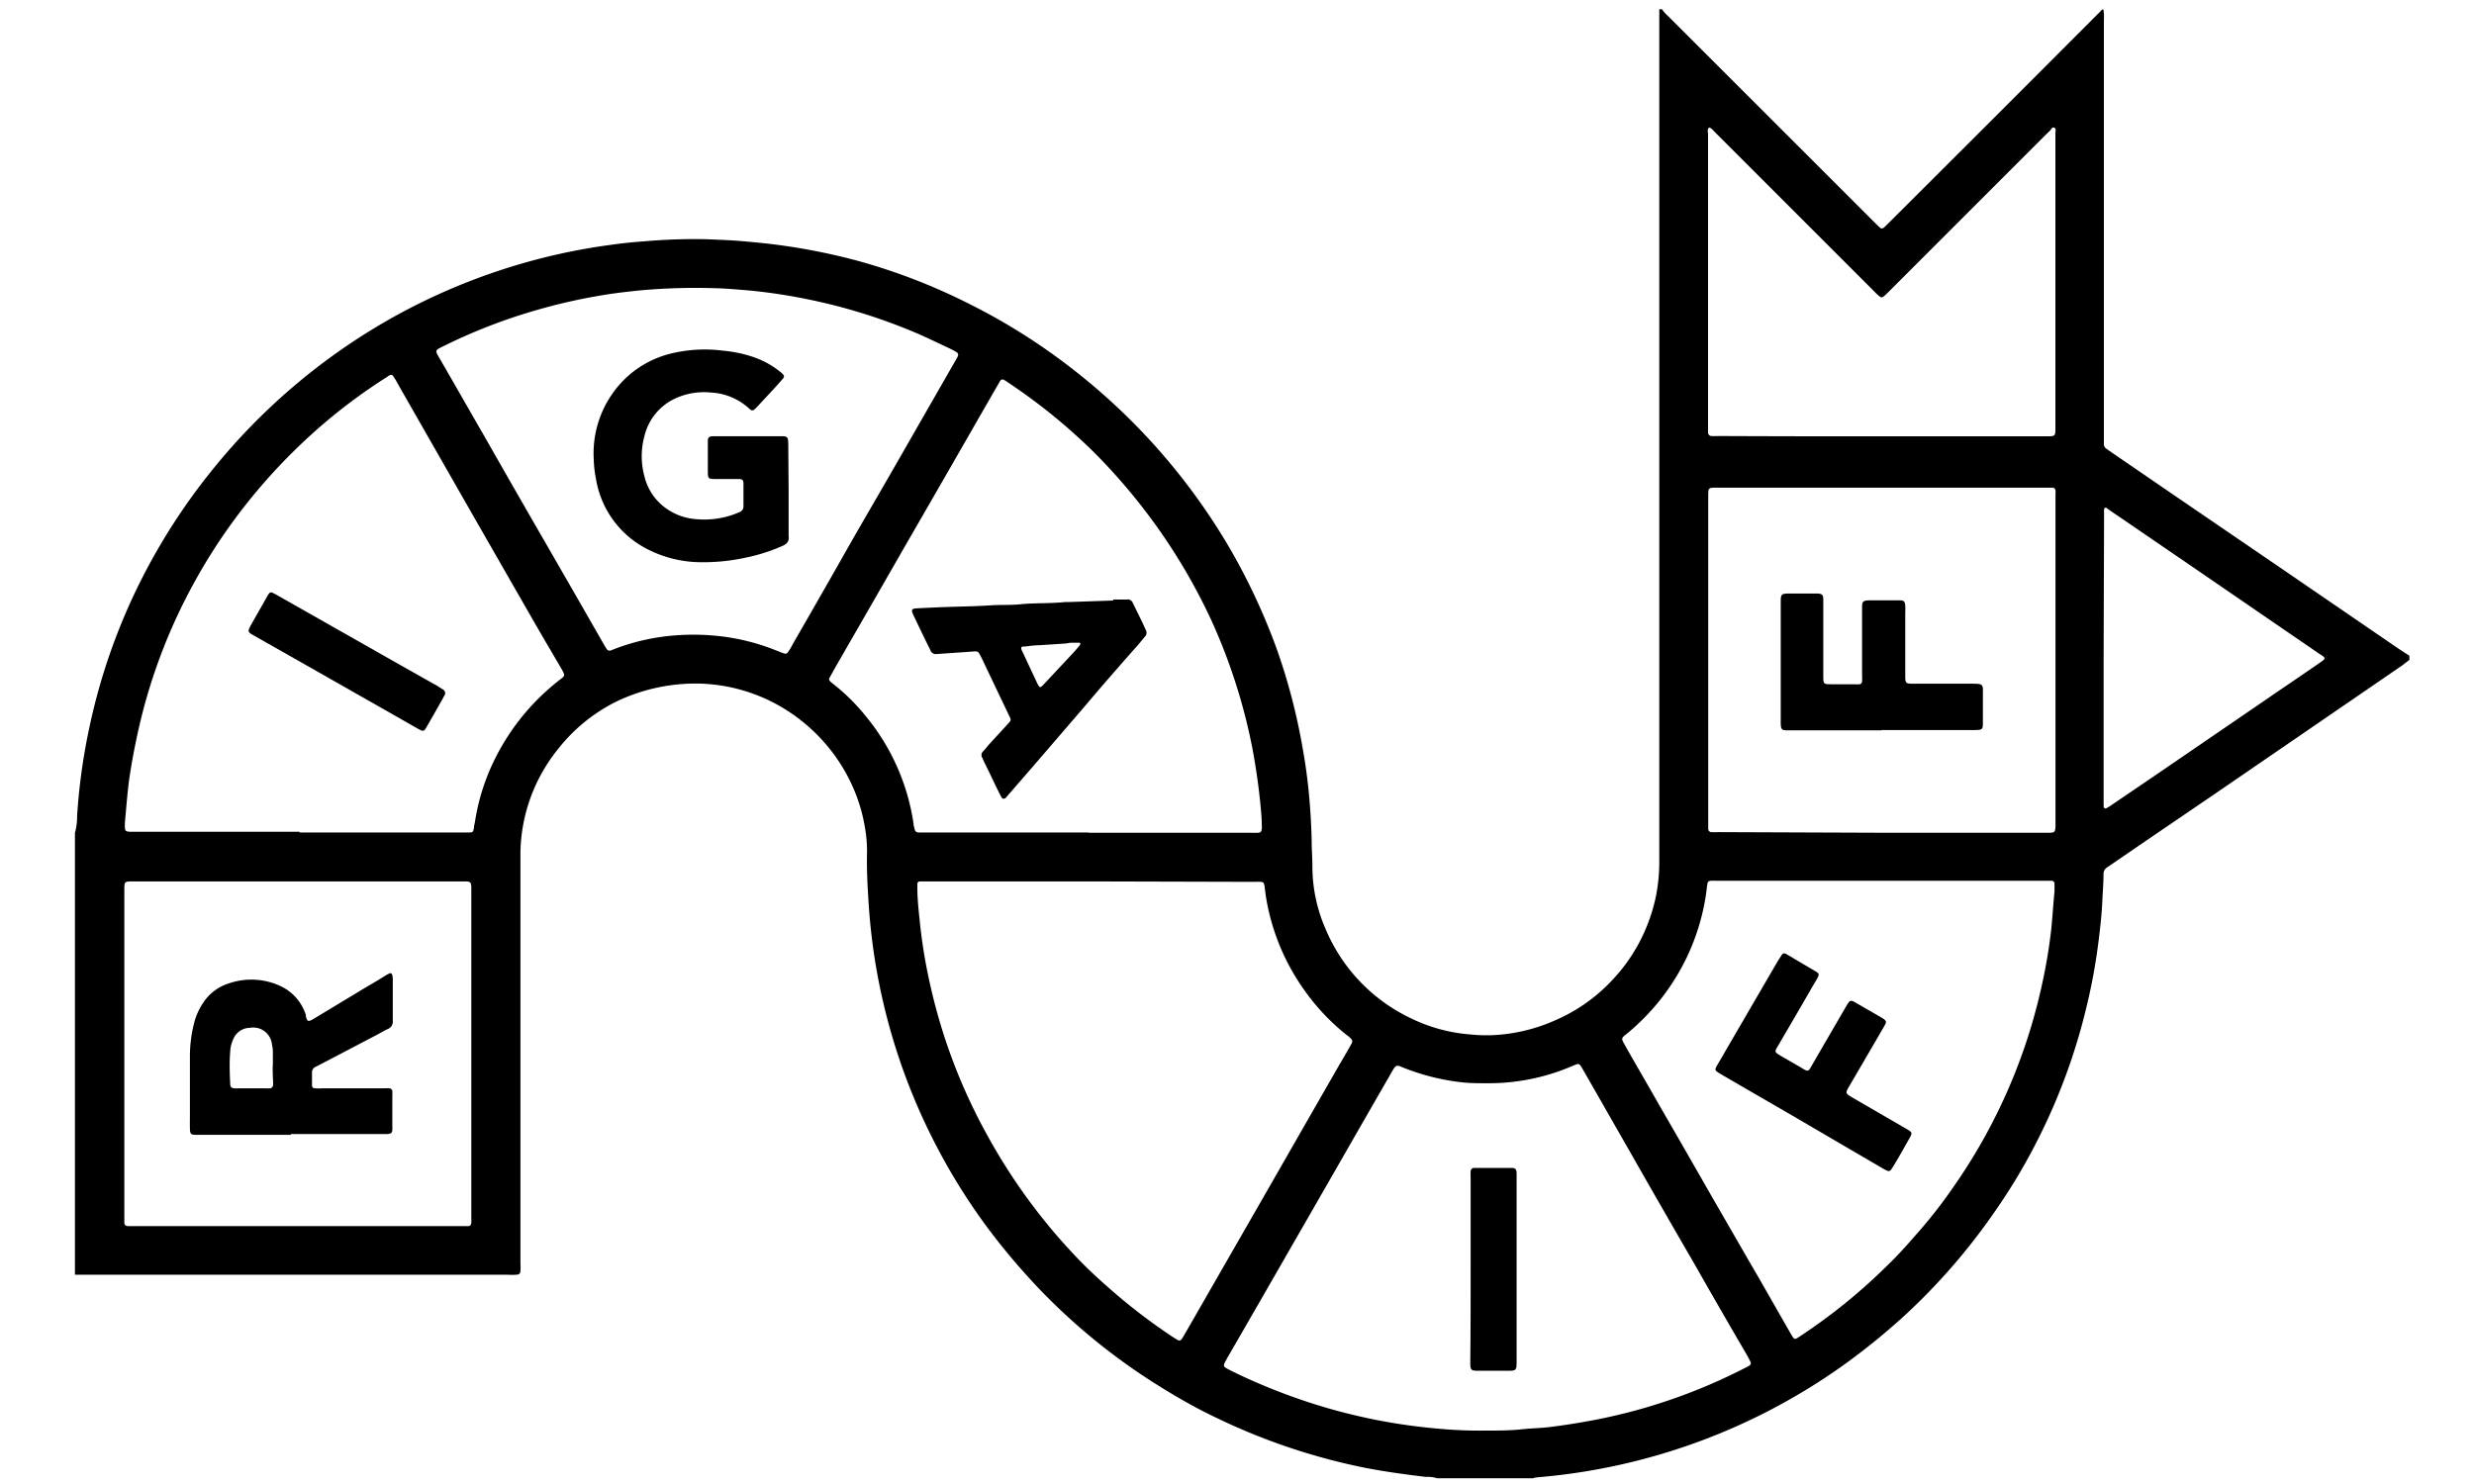 <svg id="Layer_1" data-name="Layer 1" xmlns="http://www.w3.org/2000/svg" viewBox="0 0 275 165"><defs><style>.cls-1{fill-rule:evenodd;}</style></defs><title>Artboard 1</title><path class="cls-1" d="M8.33,92.6a6.53,6.53,0,0,0,.24-1.85A66.52,66.52,0,0,1,9.91,81a67.27,67.27,0,0,1,7.21-19.2,68.36,68.36,0,0,1,6.64-9.75A69.1,69.1,0,0,1,44.18,35a68.74,68.74,0,0,1,14.47-5.88A67.21,67.21,0,0,1,68,27.21c1.17-.17,2.35-.29,3.52-.37a63.89,63.89,0,0,1,7.06-.24c1.32.06,2.66.1,4,.22s2.85.26,4.26.46A69.14,69.14,0,0,1,95.35,29,67,67,0,0,1,108,33.92a68.22,68.22,0,0,1,11.64,7.44A69.78,69.78,0,0,1,136.8,61.14a70.54,70.54,0,0,1,5,10.69,66.79,66.79,0,0,1,3,11.38c.3,1.65.53,3.31.69,5s.27,3.49.31,5.24c0,1,.08,1.9.08,2.85a17.38,17.38,0,0,0,1.47,7,19.2,19.2,0,0,0,9.44,9.9,18.19,18.19,0,0,0,6.57,1.81,18.69,18.69,0,0,0,2.48.09,19.2,19.2,0,0,0,7.06-1.67,18.87,18.87,0,0,0,6-4.13,19.26,19.26,0,0,0,5.2-9.82,19.49,19.49,0,0,0,.34-3.74q0-46.69,0-93.43c0-.43,0-.85,0-1.28h.3a3.78,3.78,0,0,0,.65.73l23.08,23.07c.78.77.65.76,1.43,0q11.61-11.57,23.18-23.17c.2-.19.39-.39.58-.6h.15a6.1,6.1,0,0,1,.05,1.21V48.52c0,.27,0,.55,0,.82a.63.63,0,0,0,.3.57l.31.22,7.44,5.1,11,7.51,13.39,9.17c.5.35,1,.66,1.52,1v.46L267,74l-6.21,4.26-14,9.6c-3.36,2.3-6.72,4.57-10.07,6.87l-2.48,1.7a.82.82,0,0,0-.42.74c0,1-.09,2-.13,2.93-.06,1.41-.21,2.8-.38,4.19a65.24,65.24,0,0,1-1.48,8.06,66.73,66.73,0,0,1-5.17,14.07,65.2,65.2,0,0,1-4.87,8.21,68.92,68.92,0,0,1-10.17,11.72,75.06,75.06,0,0,1-6.11,5,68.24,68.24,0,0,1-34.66,12.91,1.58,1.58,0,0,0-.43.1H159.74a3.6,3.6,0,0,0-1.26-.15c-2.24-.27-4.47-.57-6.69-1A69.44,69.44,0,0,1,135,157.54c-2.09-1-4.12-2.16-6.11-3.4a68.64,68.64,0,0,1-13.6-11.07q-2.46-2.61-4.65-5.42a67.37,67.37,0,0,1-6.49-10.11,67.71,67.71,0,0,1-7.61-27.31c-.11-1.72-.2-3.44-.17-5.18a15,15,0,0,0-.18-2.76,18.75,18.75,0,0,0-1.86-5.77A19.43,19.43,0,0,0,89,80.07,19,19,0,0,0,77.38,76a20.42,20.42,0,0,0-8.86,2A19,19,0,0,0,62,83.32,18.78,18.78,0,0,0,57.85,94.7v45.85a4.78,4.78,0,0,1,0,.75c0,.28-.14.41-.43.43a7.87,7.87,0,0,1-1,0H8.33ZM121.17,98H103c-.26,0-.51,0-.76,0a.27.27,0,0,0-.27.3c0,.15,0,.29,0,.45,0,1.35.17,2.7.3,4a58.29,58.29,0,0,0,1.16,6.89,62.5,62.5,0,0,0,6.46,16.85A64.62,64.62,0,0,0,120,140.14c1.18,1.21,2.42,2.34,3.68,3.43a64.54,64.54,0,0,0,6.83,5.18c.15.1.3.18.46.27a.27.27,0,0,0,.34-.08,4.26,4.26,0,0,0,.32-.5c1.07-1.85,2.12-3.69,3.19-5.55l6.77-11.79q3.66-6.39,7.33-12.79c.44-.73.86-1.47,1.28-2.21.18-.34.15-.46-.14-.72a1.61,1.61,0,0,0-.29-.24,24,24,0,0,1-4.62-4.82,24.6,24.6,0,0,1-4.45-10.72c-.05-.37-.09-.74-.15-1.12s-.16-.41-.44-.43-.55,0-.82,0ZM33.3,92.56H52c.57,0,.59,0,.69-.57,0-.21.07-.4.1-.59a23.79,23.79,0,0,1,2.38-7.33,25.41,25.41,0,0,1,7.12-8.54c.52-.39.52-.43.21-1,0-.06-.08-.13-.11-.2-1-1.71-2-3.41-3-5.14l-6.8-11.86q-4-7-8-14c-.27-.47-.54-1-.83-1.43-.17-.27-.27-.28-.56-.12l-.19.14a61.46,61.46,0,0,0-9,6.94,64.23,64.23,0,0,0-8.57,9.76,63.44,63.44,0,0,0-6.11,10.67,62.12,62.12,0,0,0-4,12.11c-.4,1.81-.74,3.63-1,5.47-.19,1.54-.31,3.09-.45,4.64,0,.12,0,.25,0,.37,0,.5.08.57.55.6H33.3Zm131.87,66.5c1.35,0,2.7,0,4.06-.15.94-.1,1.9-.12,2.84-.22,1.82-.22,3.62-.51,5.43-.86A62.3,62.3,0,0,0,194,152.08a3.47,3.47,0,0,0,.46-.25.31.31,0,0,0,.12-.4c-.11-.23-.23-.46-.34-.67q-3-5.13-5.93-10.29-3.48-6-6.93-12.06L176,119c-.53-.9-.43-.79-1.31-.44a23.41,23.41,0,0,1-9.44,1.88c-.79,0-1.57,0-2.34-.06a25,25,0,0,1-6.92-1.67c-.75-.31-.81-.35-1.24.4l-3.78,6.57q-3.69,6.44-7.38,12.85Q140,144.79,136.41,151c-.07.14-.14.26-.22.4-.23.47-.21.55.28.81.29.16.58.29.87.44a66.51,66.51,0,0,0,9.88,3.81,63.84,63.84,0,0,0,12.69,2.39A48.69,48.69,0,0,0,165.17,159.06Zm63.2-59.94h0c0-.3,0-.59,0-.89a.31.31,0,0,0-.29-.3c-.23,0-.45,0-.68,0q-18.33,0-36.64,0a4.7,4.7,0,0,0-.53,0c-.31,0-.41.11-.45.39s-.09.65-.13,1a24.65,24.65,0,0,1-2.37,7.56,24.92,24.92,0,0,1-6.5,8.1c-.57.45-.57.49-.23,1.1l.48.86c1.22,2.12,2.45,4.25,3.67,6.39q2.83,4.9,5.65,9.84c1.67,2.88,3.32,5.77,5,8.65,1.25,2.17,2.49,4.36,3.74,6.53.38.65.39.63,1,.22a63.31,63.31,0,0,0,9.68-7.85c1.1-1.05,2.12-2.19,3.13-3.35a54.41,54.41,0,0,0,4.3-5.49,62.24,62.24,0,0,0,9.82-22.6,57.76,57.76,0,0,0,1-6.07C228.15,101.83,228.24,100.47,228.37,99.12ZM121,92.59h18a7.77,7.77,0,0,0,.83,0c.28,0,.4-.13.42-.41a2.35,2.35,0,0,0,0-.53c0-.85-.1-1.7-.18-2.55q-.31-3-.88-6a63.82,63.82,0,0,0-4.54-14.13,65,65,0,0,0-5.48-9.59A66.19,66.19,0,0,0,122,50.69c-1.09-1.11-2.24-2.16-3.41-3.19a65.11,65.11,0,0,0-6.58-5,2.2,2.2,0,0,0-.38-.24.3.3,0,0,0-.45.08c-.09.14-.15.27-.23.39l-1.84,3.2q-4.19,7.31-8.4,14.6Q97,67,93.26,73.49c-.34.59-.67,1.18-1,1.78-.16.28-.13.36.11.57l.24.2a22.29,22.29,0,0,1,3.62,3.58,24.28,24.28,0,0,1,5.32,12c0,.19.08.39.12.59a.42.42,0,0,0,.43.35H121Zm88.11,0h18.65c.62,0,.69-.09.72-.7v-37a1.42,1.42,0,0,0,0-.36.35.35,0,0,0-.3-.31c-.27,0-.55,0-.82,0q-7.9,0-15.8,0-10.34,0-20.68,0c-1,0-1,0-1,.94,0,1.33,0,2.65,0,4V91.29c0,.3,0,.6,0,.89a.35.35,0,0,0,.34.34,6.27,6.27,0,0,0,.75,0ZM106.51,39.45a.35.35,0,0,0-.15-.27,6.15,6.15,0,0,0-.66-.37c-1.24-.58-2.49-1.19-3.75-1.74a62.8,62.8,0,0,0-11.67-3.69,62,62,0,0,0-7.06-1.09c-1.29-.1-2.59-.23-3.9-.25a67.47,67.47,0,0,0-8.41.27c-1.39.15-2.79.31-4.17.55a62.83,62.83,0,0,0-7,1.59,61.43,61.43,0,0,0-10.51,4.07c-.87.43-.89.43-.41,1.25,1.65,2.85,3.27,5.7,4.91,8.54Q57.07,54.18,60.43,60t6.63,11.54c.11.2.23.4.35.58a.39.39,0,0,0,.51.19l.43-.17A23.82,23.82,0,0,1,75,70.65a26.43,26.43,0,0,1,5.55.15,24.13,24.13,0,0,1,5.24,1.33L87,72.6c.36.14.47.11.68-.22s.34-.56.49-.85c1.68-2.91,3.35-5.83,5-8.73,2-3.56,4.1-7.13,6.15-10.7l6.84-11.93.29-.52A.89.89,0,0,0,106.51,39.45ZM33.05,136.33H51.19c.27,0,.55,0,.82,0s.35-.14.38-.39a4.7,4.7,0,0,0,0-.53V99c0-1,0-1-1-1H14.82c-1,0-1,0-1,1v36.16c0,.25,0,.5,0,.76s.12.39.43.41H33.05ZM209.13,48.51c6.07,0,12.13,0,18.21,0,1.19,0,1.13.05,1.13-1.17V14.79c0-.21.11-.51-.14-.6s-.31.2-.46.34-.28.27-.43.41L210,32.38c-.19.19-.39.39-.61.57a.32.32,0,0,1-.47,0,6.32,6.32,0,0,1-.6-.56q-8.88-8.88-17.76-17.76c-.17-.17-.31-.39-.58-.45-.25.21-.12.52-.12.76q0,16.25,0,32.48c0,.23,0,.45,0,.67a.38.38,0,0,0,.39.39,6.23,6.23,0,0,0,.75,0Q200.06,48.52,209.13,48.51Zm24.7,24.64v15.7c0,.25,0,.5,0,.75s.15.37.37.23a5.43,5.43,0,0,0,.51-.32l5-3.4,12.41-8.49c1.9-1.31,3.81-2.59,5.71-3.91.74-.5.74-.54,0-1l-14.51-9.95-7.69-5.26c-.48-.33-1-.66-1.44-1-.18-.12-.3,0-.31.14s0,.5,0,.75Z"/><path class="cls-1" d="M49.49,77.08s0,.11-.07.21-.21.41-.32.59c-.53.94-1.06,1.88-1.6,2.81-.08.13-.15.26-.23.38a.33.33,0,0,1-.47.13,3.6,3.6,0,0,1-.39-.2q-7.9-4.5-15.83-9l-2.49-1.41c-.54-.32-.56-.39-.25-1,.62-1.1,1.26-2.21,1.88-3.32a2.33,2.33,0,0,1,.17-.26.31.31,0,0,1,.4-.11l.4.21,12.55,7.12c1.76,1,3.54,2,5.31,3l.77.48C49.4,76.81,49.47,76.89,49.49,77.08Z"/><path class="cls-1" d="M163.47,141.11V131a6.27,6.27,0,0,1,0-.75.38.38,0,0,1,.37-.39l.46,0h3.76c.37,0,.48.14.52.5,0,.2,0,.41,0,.61v20.3c0,1.12,0,1.14-1.12,1.14s-2.06,0-3.09,0c-.87,0-.94-.07-.94-.93C163.47,148,163.47,144.56,163.47,141.11Z"/><path class="cls-1" d="M198.34,106a.82.82,0,0,1,.19.06l3.38,2c.29.17.3.32.14.63s-.48.82-.72,1.24q-1.86,3.23-3.74,6.43c-.34.59-.34.6.29,1l2.27,1.31.39.24c.4.2.48.19.72-.21,1.25-2.17,2.51-4.33,3.77-6.5.14-.23.28-.49.43-.71s.29-.27.58-.14a2.2,2.2,0,0,1,.26.15l2.8,1.62a3.28,3.28,0,0,1,.31.2c.24.18.28.31.14.58s-.43.75-.64,1.12l-3.33,5.71c-.48.8-.47.84.34,1.31l5.86,3.4c.84.48.84.48.37,1.29-.56,1-1.12,2-1.69,2.93-.08.13-.16.26-.25.38a.32.32,0,0,1-.46.11,3.7,3.7,0,0,1-.59-.31q-5.15-3-10.27-6l-7.29-4.22-.51-.31c-.49-.31-.51-.37-.2-.9s.6-1,.9-1.55l5.82-10c.14-.23.3-.46.45-.7A.31.31,0,0,1,198.34,106Z"/><path class="cls-1" d="M123.74,66.66c.5,0,1,0,1.51,0a.59.59,0,0,1,.66.36c.48,1,1,2,1.44,3a.62.62,0,0,1-.08.76c-.41.48-.81,1-1.22,1.43-1.76,2-3.52,4-5.26,6.07l-5.09,5.92c-1.23,1.43-2.46,2.84-3.7,4.27a2,2,0,0,1-.19.22c-.19.17-.38.16-.5-.06-.21-.4-.41-.81-.61-1.21-.44-.93-.88-1.85-1.34-2.77-.06-.15-.12-.28-.18-.41a.55.55,0,0,1,.09-.69c.26-.28.49-.58.74-.86l1.93-2.1.3-.34a.36.36,0,0,0,.05-.42c-.05-.12-.1-.22-.16-.34-1-2.1-2-4.19-3-6.3l-.14-.27c-.27-.52-.3-.52-.86-.48l-4,.28a.64.64,0,0,1-.71-.42c-.17-.37-.36-.72-.53-1.08-.43-.88-.85-1.76-1.27-2.64a2.39,2.39,0,0,1-.13-.28c-.22-.5-.14-.63.4-.66q1.65-.09,3.3-.15c1.65-.06,3.3-.07,5-.19,1.13-.07,2.25,0,3.38-.13,1.59-.14,3.21-.06,4.8-.23.12,0,.25,0,.37,0l5-.17Zm-3.64,4.91s-.07-.11-.09-.11h-.83c-.25,0-.49.06-.74.09l-2.92.19c-.55,0-1.1.09-1.64.15a.86.86,0,0,0-.23,0,.2.2,0,0,0-.13.24,1,1,0,0,0,.11.28L115.31,76a3.54,3.54,0,0,0,.19.33.19.19,0,0,0,.27,0,1.94,1.94,0,0,0,.21-.2l3.23-3.45c.27-.29.53-.6.8-.91A.61.61,0,0,0,120.1,71.57Z"/><path class="cls-1" d="M209.12,81.2H198.67c-.63,0-.71-.11-.73-.76a1.77,1.77,0,0,1,0-.23c0-4.39,0-8.77,0-13.15,0-1,0-1.07,1.06-1.07h3.08c.47.05.56.15.59.6,0,.22,0,.45,0,.68v7.81c0,1,0,1,1,1h2.41a4,4,0,0,0,.6,0,.32.32,0,0,0,.3-.3,6.12,6.12,0,0,0,0-.74V68.05c0-.19,0-.4,0-.6,0-.57.13-.67.73-.7h3.47c.46,0,.57.15.6.59a5.2,5.2,0,0,1,0,.68v7c0,1,0,1,1.06,1H219c1.56,0,1.41,0,1.41,1.37v3c0,.7-.08.76-.78.78H209.12Z"/><path class="cls-1" d="M87.66,54.51v4.66c0,.15,0,.3,0,.45.09.58-.21.87-.71,1.09A19.69,19.69,0,0,1,82.89,62a22,22,0,0,1-4.92.51,13.11,13.11,0,0,1-6.08-1.49,10.67,10.67,0,0,1-5.65-7.82A12.11,12.11,0,0,1,66,51.08a11.56,11.56,0,0,1,4-9.44,11.24,11.24,0,0,1,4.37-2.28,16,16,0,0,1,6-.37,14.54,14.54,0,0,1,3.38.71,9.8,9.8,0,0,1,3,1.66,2.33,2.33,0,0,1,.28.26.3.3,0,0,1,0,.47c-.25.3-.52.6-.79.9-.66.72-1.33,1.43-2,2.16a4.4,4.4,0,0,1-.38.37.32.32,0,0,1-.47,0,.84.84,0,0,1-.18-.15,6.81,6.81,0,0,0-4.23-1.73,7.64,7.64,0,0,0-4,.7,6.18,6.18,0,0,0-3.34,4.12,8.5,8.5,0,0,0,0,4.53,6.11,6.11,0,0,0,2.91,3.86,6.44,6.44,0,0,0,2.7.86,9.66,9.66,0,0,0,4.51-.59l.41-.17a.67.67,0,0,0,.47-.69c0-.82,0-1.64,0-2.47,0-.42-.12-.53-.56-.53-.8,0-1.6,0-2.4,0-1,0-1,0-1-1s0-1.9,0-2.86v-.37c0-.39.14-.49.5-.53h7.59c.78,0,.84.07.85.88Z"/><path class="cls-1" d="M32.33,126.18H21.81c-.59,0-.69-.1-.7-.72s0-1.1,0-1.65c0-2.15,0-4.31,0-6.47a15.1,15.1,0,0,1,.44-3.49,7.22,7.22,0,0,1,1.1-2.45,5.27,5.27,0,0,1,2.79-2.06,7.66,7.66,0,0,1,5.72.29A5.31,5.31,0,0,1,34,112.86s0,.09,0,.14c.15.57.24.65.83.3l5.47-3.3c.86-.52,1.72-1,2.58-1.55a3.45,3.45,0,0,1,.47-.24.19.19,0,0,1,.23.14,1.63,1.63,0,0,1,.08.44c0,1.58,0,3.15,0,4.73a.87.87,0,0,1-.55.89c-.48.23-.93.5-1.39.74-2.13,1.11-4.26,2.24-6.39,3.34l-.21.11a.68.68,0,0,0-.44.71c0,.42,0,.84,0,1.27s.15.4.43.43a5,5,0,0,0,.67,0h6.7a7.7,7.7,0,0,1,.83,0,.36.36,0,0,1,.3.28,3.73,3.73,0,0,1,0,.46c0,1.17,0,2.36,0,3.54a2.83,2.83,0,0,1,0,.29c0,.37-.15.48-.52.51H32.33Zm-2-7.64h0c0-.56,0-1.1,0-1.66a3.76,3.76,0,0,0-.1-.74,2.09,2.09,0,0,0-2.47-1.86A2,2,0,0,0,26,115.39a3.66,3.66,0,0,0-.41,1.51c-.1,1.2-.06,2.41,0,3.61,0,.37.14.47.51.5a1.51,1.51,0,0,0,.31,0h3.15a3.27,3.27,0,0,0,.45,0,.38.38,0,0,0,.34-.35,4.53,4.53,0,0,0,0-.52C30.32,119.6,30.31,119.07,30.31,118.54Z"/></svg>
